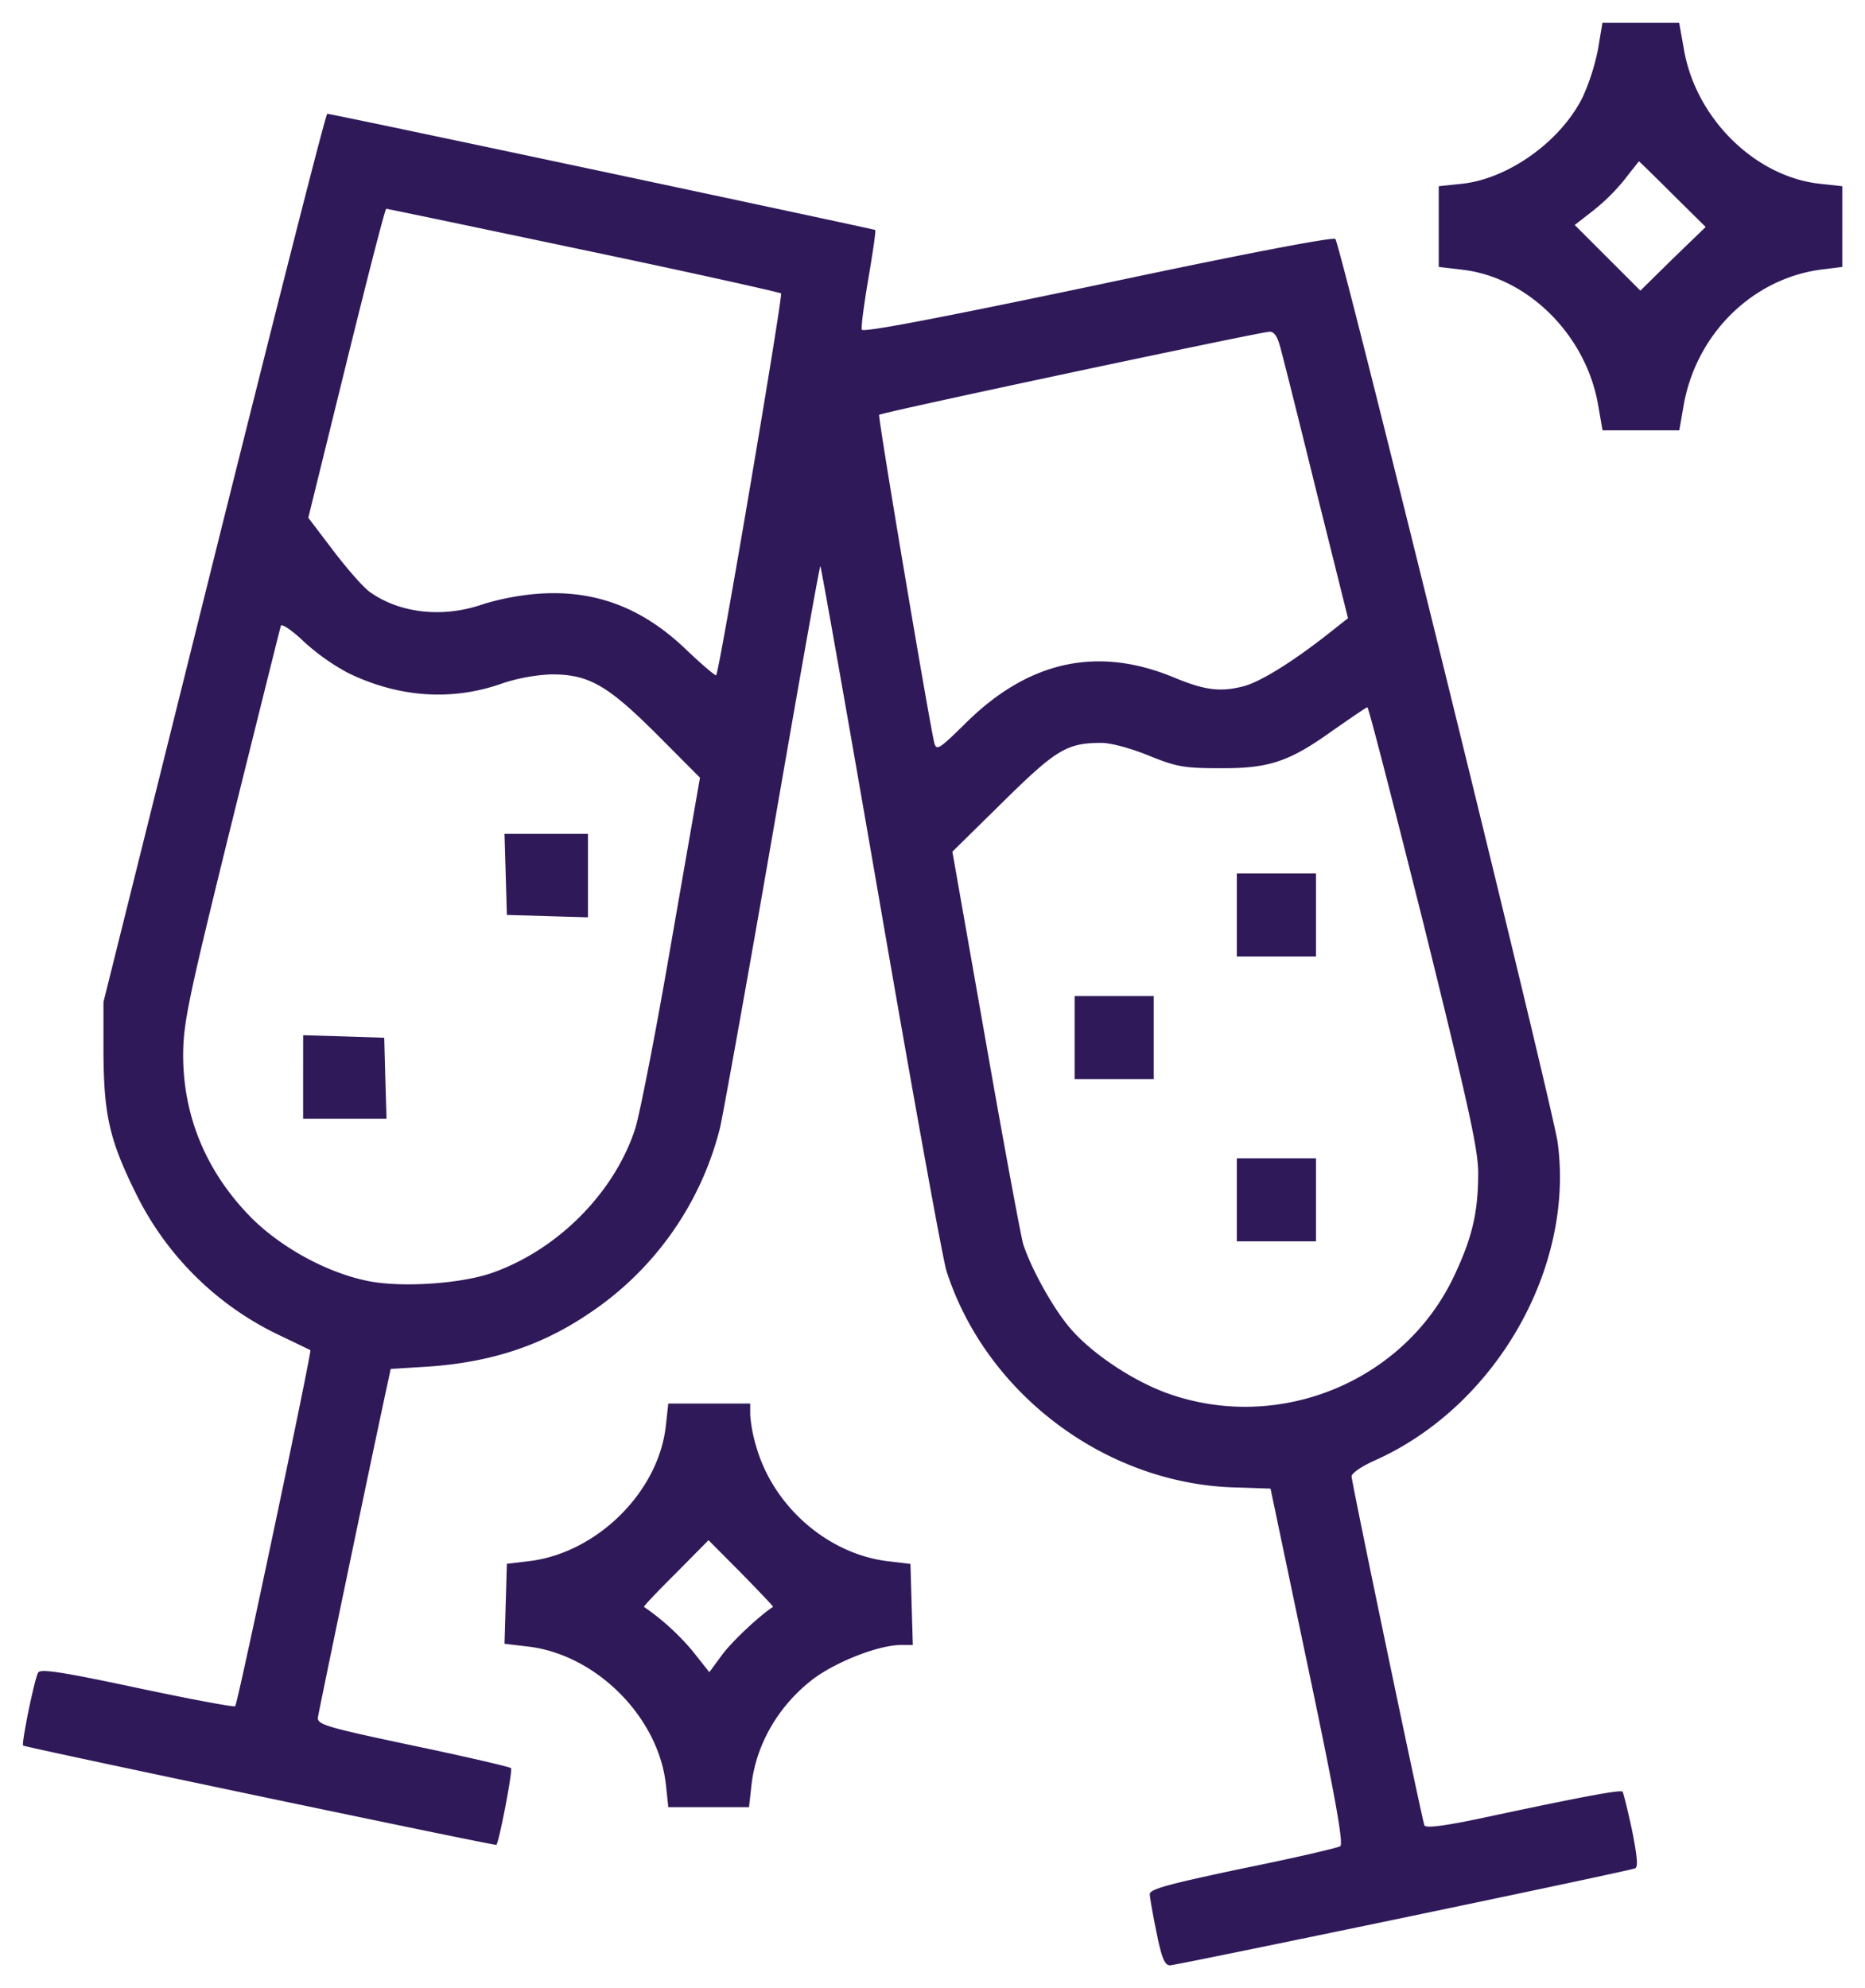 <svg xmlns="http://www.w3.org/2000/svg" viewBox="0 0 612.8 653.3"><defs><style>.cls-1{fill:#2f1959;stroke-miterlimit:10;stroke-width:12px}</style></defs><g id="Layer_2" data-name="Layer 2"><g id="Layer_1-2" data-name="Layer 1"><path class="cls-1" d="M525.09 16.08a73 73 0 01-4.94 15.6c-7.15 14.69-24.57 27.17-40 28.73l-7.41.78v26.52l7.67.91c21.71 2.47 40.82 21.58 44.72 44.59l1.43 8.19h25.22l1.43-8.19c4.16-23.66 22.88-42 45.89-44.72l6.24-.78V61.19l-7.15-.78C576.83 58.2 557.2 39 553.3 16.21l-1.56-8.71h-25.22zm24.44 47.71l10.92 10.79L549.66 85 539 95.51l-10.79-10.79-10.79-10.79 5.85-4.55A66.4 66.4 0 00533.8 59c2.47-3.25 4.68-5.85 4.68-6s5.07 4.81 11.05 10.79zM70.35 183.26L34 329.25v16.9c.13 20 1.95 28.34 10.4 45.5a100.71 100.71 0 0047.32 47.06c5.46 2.6 10 4.81 10.27 4.94.52.39-23.92 116.35-24.7 117-.39.39-14.82-2.34-32.11-6-24.44-5.2-31.85-6.37-32.63-5.07-1.17 1.82-5.59 23.4-4.94 24s155.09 33 155.48 32.63c.91-.91 5.46-24.57 4.81-25.22-.39-.39-14.82-3.77-32.24-7.41-28.34-6-31.46-6.89-31.2-9.23.26-1.95 16.51-80.08 22.49-107.9l1.43-6.63 12.61-.78c20.15-1.43 36.66-6.76 52.13-17.16a103.61 103.61 0 0043.42-61.1c1-4.29 8.84-47.71 17.29-96.46s15.47-88.53 15.73-88.27 9.23 51 19.89 112.71S309.81 414 311 417.65c13 40.43 52.39 69.94 94.77 71.11l11.7.39 12.22 58.24c9.23 43.81 11.83 58.63 10.66 59.28-.78.52-15.21 3.9-32 7.28-23.92 5.07-30.55 6.76-30.55 8.45 0 1 1 6.76 2.21 12.61 1.69 8.45 2.73 10.79 4.42 10.79 2.08 0 149.5-30.68 152.75-31.85 1.17-.26.78-3.9-.91-12.48-1.43-6.63-2.86-12.35-3.12-12.74-.78-.65-12.22 1.43-43.94 8.19-14.43 3.12-20.8 3.9-21.19 2.86-.91-2.6-23.92-112.71-23.92-114.66 0-1 3.25-3.25 7.28-5.07 39.78-17.55 66-63.05 60.45-104.52-1.43-11.18-71.37-295.23-73.06-297-.65-.78-32.37 5.33-78.13 15.08-53.95 11.31-77.22 15.73-77.48 14.69s.78-8.58 2.21-17 2.47-15.47 2.21-15.73S109.22 37.4 107.53 37.4c-.53 0-17.16 65.65-37.18 145.86zM191.64 82.12c35.36 7.41 64.48 13.91 65 14.3.65.78-20.28 124.41-21.32 125.45-.26.26-4.42-3.25-9.36-7.93-14.56-14.17-30.16-20.15-49-18.85a86 86 0 00-18.07 3.38c-13.13 4.68-27.43 3.12-37.31-3.9-2.21-1.56-7.54-7.67-12.09-13.65l-8.19-10.79 12.48-50.7c6.89-27.95 12.74-50.83 13.13-50.83s29.5 6.11 64.73 13.52zm228.93 31.59c.78 2.73 6.11 23.92 11.83 47.19l10.53 42.25-3.64 2.85c-12.87 10.4-24.7 17.94-30.68 19.5-7.67 2-12.87 1.3-23.14-3-24.7-10.14-47.06-5.46-67.6 14.56-9.49 9.36-10.14 9.75-10.92 6.89-1.95-8.58-18.59-107.25-18.07-107.64.65-.78 124.93-27.17 128.18-27.3 1.56-.11 2.6 1.45 3.51 4.7zM114.29 221.09c16.77 8.19 34.45 9.36 51 3.38a59.87 59.87 0 0115.6-2.86c12.48-.13 18.72 3.51 35 19.76L230 255.54l-9.36 53.69c-5.07 29.64-10.53 57.46-12 61.88-6.89 20.93-25.48 39.65-47.06 47.19-10.14 3.51-29.12 4.81-40.17 2.73-13.52-2.6-28.6-10.79-38.61-20.67-15-15.08-22.75-33.67-22.62-54.21.13-10.4 1.82-18.46 15.86-75.4 8.71-35.1 16-64.35 16.25-65.13s3.77 1.56 7.54 5.2a72.18 72.18 0 0014.46 10.27zm353.6 83.07c14.69 59.41 17.81 73.58 17.81 81.25 0 13-1.95 21.32-8.06 34.19-16.38 34.32-57.07 51.09-93.34 38.48-11.57-4-25.35-13.13-32.5-21.45-5.59-6.37-13-19.76-15.6-27.82-.78-2.73-6.37-32.76-12.35-66.95l-10.92-62 16.51-16.25c17.55-17.29 21.06-19.5 32.5-19.5 3.12 0 9.75 1.82 15.47 4.16 9 3.64 11.57 4.16 23.14 4.16 16.38.13 23-2.08 37.31-12.35 6-4.16 11.05-7.67 11.44-7.67s8.7 32.36 18.59 71.75z"/><path class="cls-1" d="M166.16 287.26l.39 13.39 13.39.39 13.26.39V274h-27.43zM99.6 354v13.6H127l-.39-13.39-.36-13.21-13.25-.44-13.39-.39zm306.8-53.35v13.65h26V287h-26zM353.1 341v13.6h26v-27.3h-26zm53.3 53.25v13.65h26v-27.3h-26zm-187.59 73.97c-2.21 21.71-22.36 41.86-44.59 44.72l-7.67.91-.39 13.15-.39 13.13 7.67.91c22.49 2.6 43 23.27 45.37 45.5l.78 7.28h26.52l.78-7c1.43-13.65 9.1-26.78 20.8-35.49 7.8-5.59 21.19-10.79 28.34-10.79h3.9l-.39-13.26-.39-13.39-7.67-.91c-19.5-2.47-37.18-17.81-42.9-37.31a49.26 49.26 0 01-2.08-10.79v-3.68h-26.91zM254 528c-4.55 3-13.13 11.05-16.51 15.47l-4.42 6-5.46-6.89a79.73 79.73 0 00-16-14.56c-.26-.13 4.42-5.07 10.4-11l10.79-10.92 10.84 10.9c5.85 6 10.53 10.89 10.36 11z"/></g></g></svg>